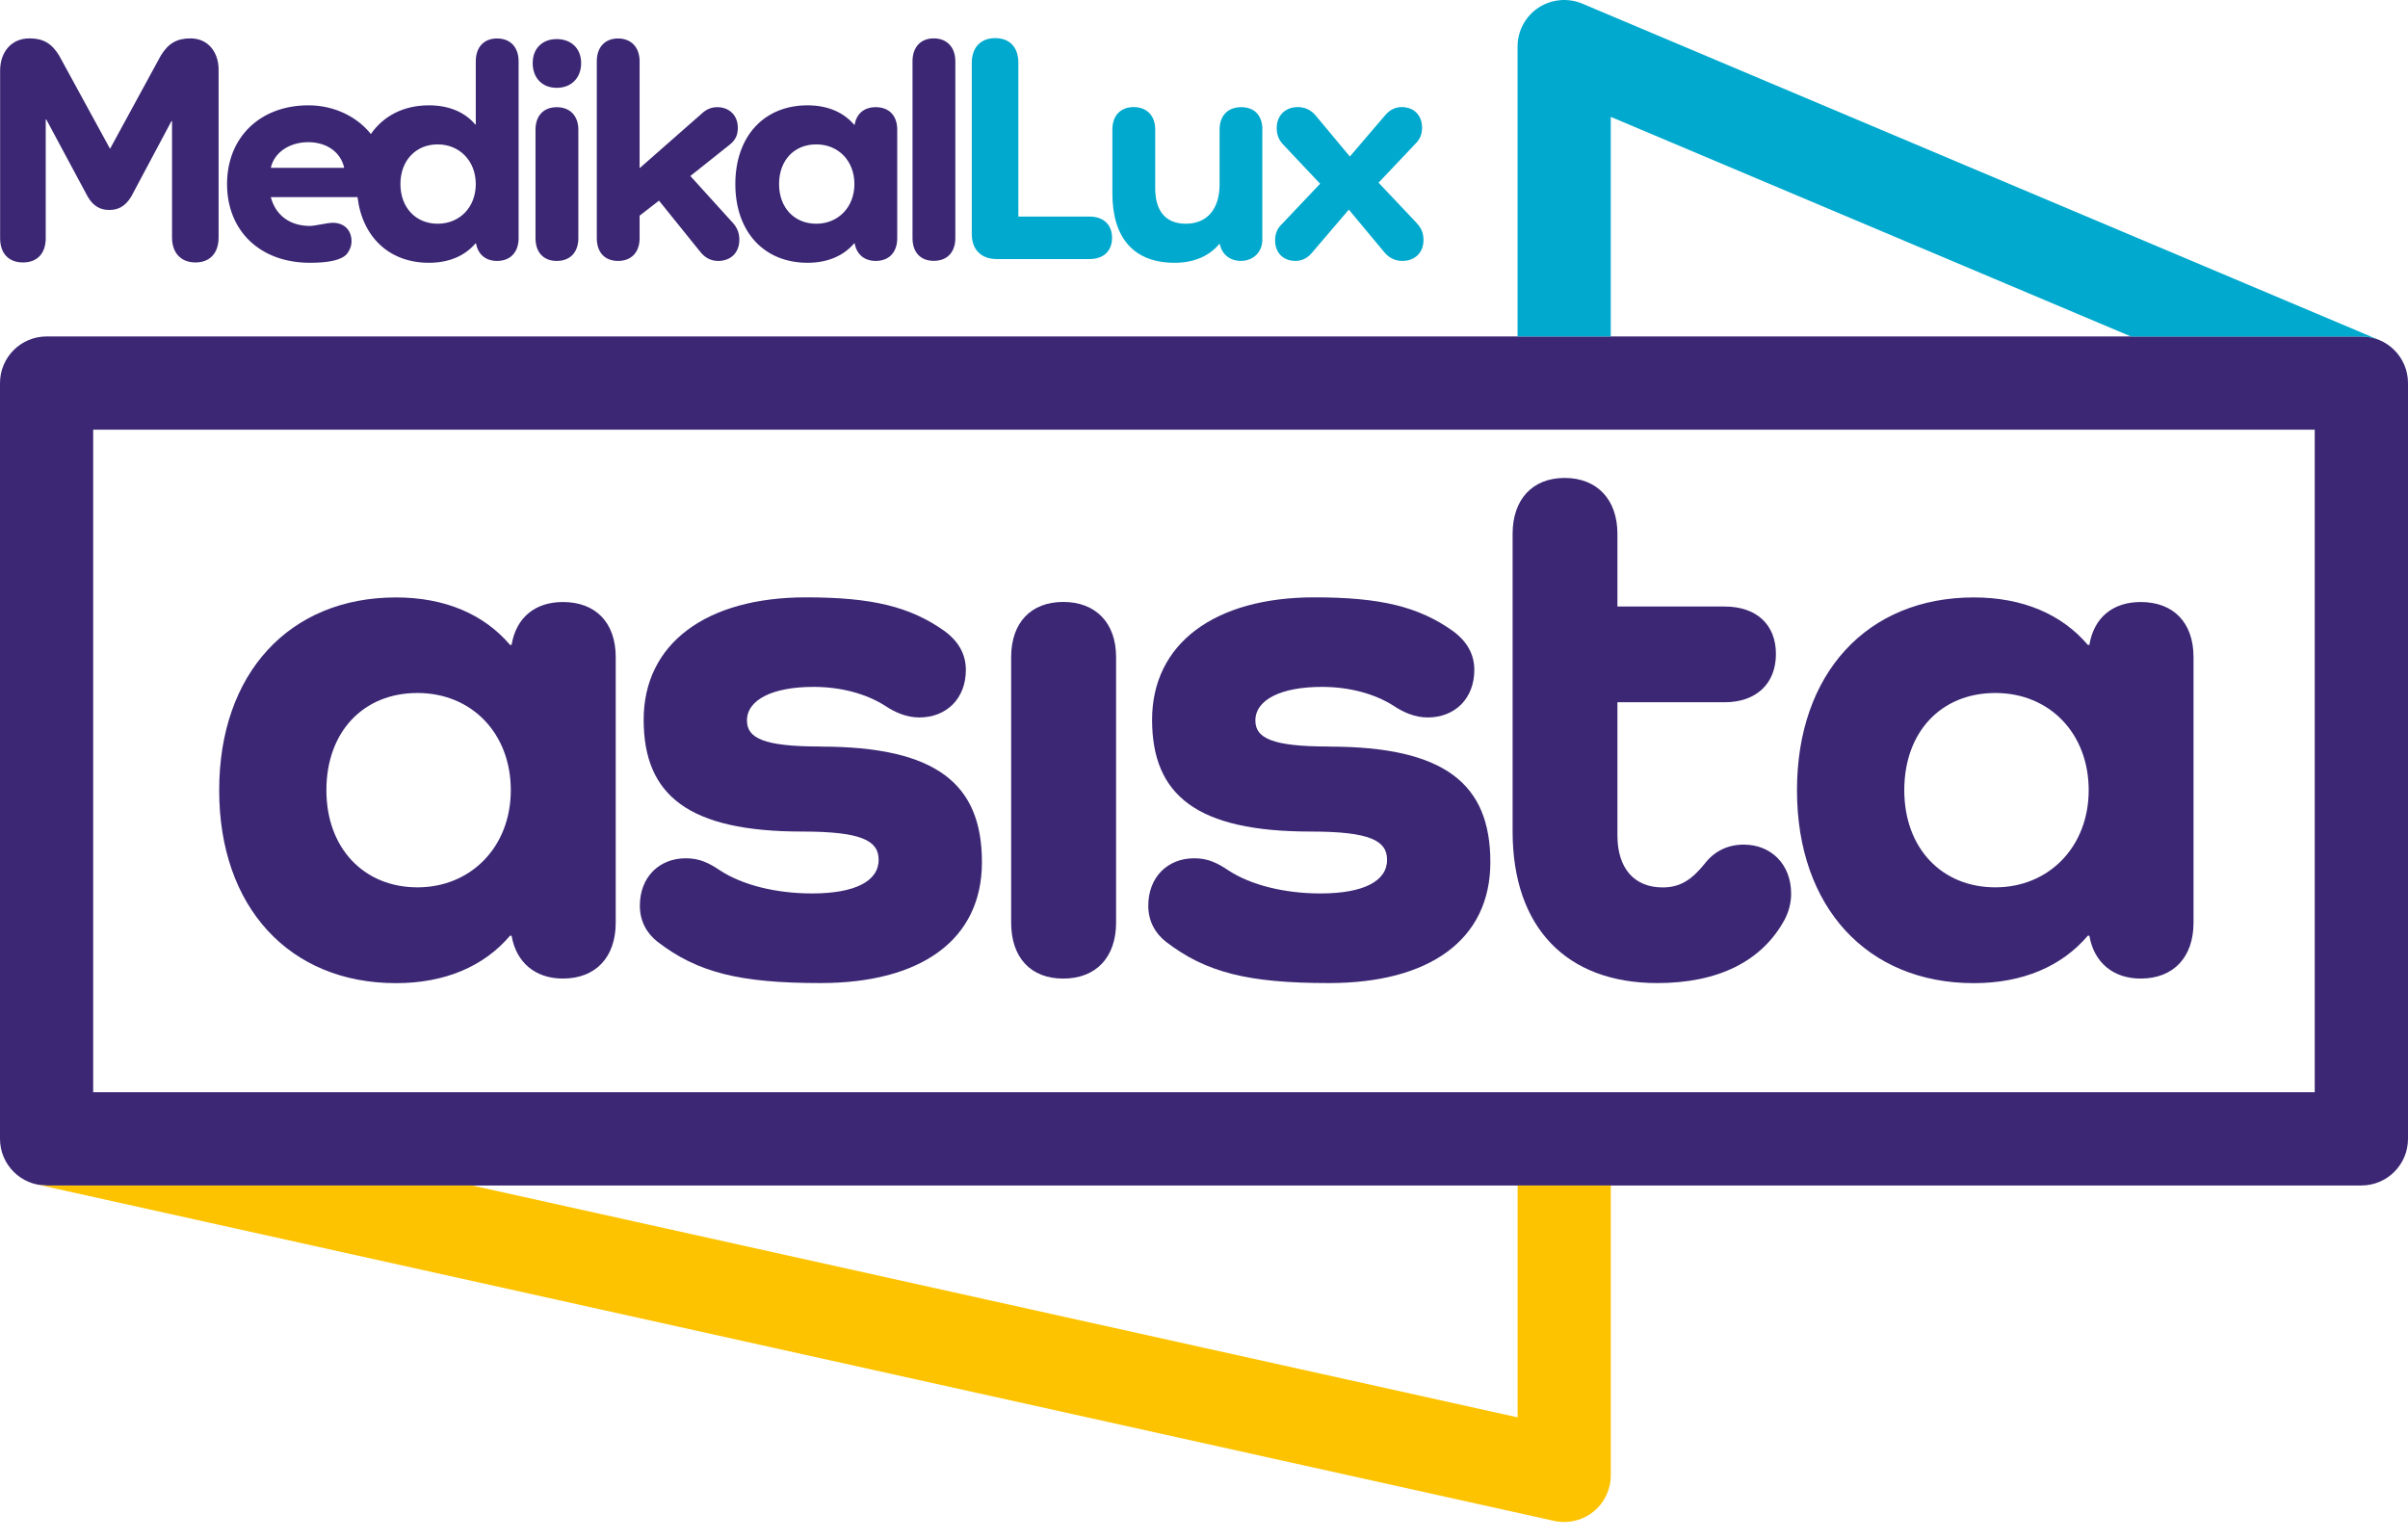 <svg width="86" height="55" viewBox="0 0 86 55" fill="none" xmlns="http://www.w3.org/2000/svg">
<path d="M7.807 2.488V8.482C7.807 9.041 7.494 9.374 6.982 9.374C6.469 9.374 6.144 9.041 6.144 8.482V4.326H6.123L4.688 7.02C4.476 7.366 4.23 7.499 3.905 7.499C3.581 7.499 3.335 7.366 3.135 7.029L1.654 4.268H1.633V8.504C1.633 9.05 1.333 9.374 0.82 9.374C0.307 9.374 0.004 9.05 0.004 8.504V2.521C0.004 1.884 0.383 1.371 1.054 1.371C1.545 1.371 1.845 1.55 2.112 1.984L3.93 5.315L5.744 1.984C6.011 1.55 6.314 1.371 6.803 1.371C7.44 1.371 7.807 1.872 7.807 2.488Z" fill="#3B2774"/>
<path d="M17.751 1.374C17.281 1.374 16.992 1.687 16.992 2.19V4.444H16.971C16.604 4.007 16.034 3.762 15.321 3.762C14.417 3.762 13.695 4.138 13.246 4.787C12.754 4.174 11.95 3.762 11.013 3.762C9.296 3.762 8.109 4.899 8.109 6.574C8.109 8.249 9.293 9.386 11.067 9.386C11.704 9.386 12.199 9.301 12.396 9.062C12.496 8.928 12.554 8.783 12.554 8.616C12.554 8.215 12.287 7.957 11.883 7.957C11.692 7.957 11.252 8.07 11.067 8.07C10.342 8.07 9.839 7.678 9.672 7.041H12.769C12.942 8.479 13.913 9.386 15.318 9.386C16.031 9.386 16.601 9.141 16.98 8.695H17.002C17.068 9.086 17.347 9.32 17.751 9.32C18.23 9.32 18.521 9.007 18.521 8.507V2.19C18.521 1.687 18.23 1.374 17.751 1.374ZM9.672 5.995C9.793 5.436 10.351 5.078 11.01 5.078C11.668 5.078 12.172 5.436 12.293 5.995H9.669H9.672ZM15.63 7.991C14.848 7.991 14.301 7.411 14.301 6.574C14.301 5.737 14.848 5.157 15.63 5.157C16.413 5.157 16.992 5.749 16.992 6.574C16.992 7.399 16.422 7.991 15.63 7.991Z" fill="#3B2774"/>
<path d="M19.025 2.254C19.025 1.729 19.371 1.396 19.884 1.396C20.397 1.396 20.755 1.729 20.755 2.254C20.755 2.779 20.409 3.137 19.884 3.137C19.359 3.137 19.025 2.779 19.025 2.254ZM20.655 4.633V8.507C20.655 9.01 20.363 9.32 19.884 9.32C19.405 9.32 19.125 9.007 19.125 8.507V4.633C19.125 4.132 19.417 3.829 19.884 3.829C20.351 3.829 20.655 4.129 20.655 4.633Z" fill="#3B2774"/>
<path d="M26.172 7.957C26.317 8.124 26.405 8.303 26.405 8.561C26.405 9.019 26.105 9.32 25.647 9.32C25.392 9.32 25.177 9.207 25.01 8.995L23.535 7.166L22.843 7.703V8.507C22.843 9.01 22.552 9.32 22.073 9.32C21.594 9.32 21.314 9.007 21.314 8.507V2.19C21.314 1.687 21.606 1.374 22.073 1.374C22.54 1.374 22.843 1.687 22.843 2.19V6.007L25.043 4.074C25.21 3.916 25.389 3.828 25.613 3.828C26.047 3.828 26.351 4.12 26.351 4.566C26.351 4.82 26.272 4.999 26.059 5.169L24.655 6.286L26.172 7.96V7.957Z" fill="#3B2774"/>
<path d="M32.044 4.632V8.507C32.044 9.01 31.753 9.32 31.274 9.32C30.873 9.32 30.594 9.086 30.524 8.695H30.503C30.124 9.141 29.553 9.386 28.84 9.386C27.29 9.386 26.262 8.282 26.262 6.574C26.262 4.866 27.29 3.762 28.84 3.762C29.553 3.762 30.124 4.007 30.503 4.453H30.524C30.591 4.053 30.87 3.828 31.274 3.828C31.753 3.828 32.044 4.129 32.044 4.632ZM30.515 6.574C30.515 5.749 29.945 5.157 29.153 5.157C28.361 5.157 27.824 5.728 27.824 6.574C27.824 7.421 28.37 7.991 29.153 7.991C29.936 7.991 30.515 7.399 30.515 6.574Z" fill="#3B2774"/>
<path d="M34.119 2.187V8.504C34.119 9.007 33.828 9.317 33.348 9.317C32.869 9.317 32.59 9.004 32.59 8.504V2.187C32.59 1.684 32.881 1.371 33.348 1.371C33.816 1.371 34.119 1.684 34.119 2.187Z" fill="#3B2774"/>
<path d="M38.912 7.736C39.413 7.736 39.716 8.027 39.716 8.494C39.716 8.962 39.416 9.253 38.912 9.253H35.599C35.041 9.253 34.707 8.916 34.707 8.361V2.245C34.707 1.699 35.02 1.362 35.544 1.362C36.069 1.362 36.37 1.696 36.37 2.245V7.736H38.912Z" fill="#00A9CD"/>
<path d="M45.083 4.632V8.561C45.083 9.007 44.759 9.319 44.313 9.319C43.921 9.319 43.633 9.074 43.566 8.716H43.545C43.178 9.15 42.641 9.386 41.949 9.386C40.508 9.386 39.728 8.515 39.728 6.908V4.629C39.728 4.129 40.02 3.825 40.487 3.825C40.954 3.825 41.258 4.126 41.258 4.629V6.729C41.258 7.545 41.637 7.991 42.353 7.991C43.111 7.991 43.557 7.466 43.557 6.586V4.632C43.557 4.132 43.849 3.828 44.328 3.828C44.807 3.828 45.086 4.129 45.086 4.632H45.083Z" fill="#00A9CD"/>
<path d="M50.593 7.969C50.76 8.136 50.839 8.327 50.839 8.573C50.839 9.019 50.539 9.319 50.081 9.319C49.835 9.319 49.623 9.219 49.456 9.028L48.172 7.487L46.856 9.028C46.698 9.219 46.498 9.319 46.264 9.319C45.83 9.319 45.539 9.028 45.539 8.582C45.539 8.37 45.606 8.182 45.751 8.036L47.147 6.562L45.842 5.178C45.676 5.011 45.597 4.82 45.597 4.575C45.597 4.129 45.897 3.825 46.355 3.825C46.601 3.825 46.813 3.925 46.98 4.116L48.209 5.591L49.471 4.116C49.629 3.928 49.829 3.825 50.062 3.825C50.496 3.825 50.788 4.116 50.788 4.562C50.788 4.775 50.721 4.963 50.575 5.109L49.234 6.525L50.596 7.966L50.593 7.969Z" fill="#00A9CD"/>
<path d="M84.334 42.343H1.666C0.746 42.343 0 41.596 0 40.677V13.682C0 12.763 0.746 12.017 1.666 12.017H84.334C85.254 12.017 86 12.763 86 13.682V40.677C86 41.596 85.254 42.343 84.334 42.343ZM3.328 39.012H82.669V15.348H3.328V39.012Z" fill="#3B2774"/>
<path d="M21.99 23.469V32.956C21.99 34.185 21.28 34.952 20.103 34.952C19.12 34.952 18.434 34.379 18.271 33.42H18.216C17.288 34.515 15.892 35.116 14.142 35.116C10.343 35.116 7.828 32.41 7.828 28.226C7.828 24.043 10.343 21.339 14.142 21.339C15.892 21.339 17.285 21.94 18.216 23.035H18.271C18.434 22.049 19.12 21.503 20.103 21.503C21.277 21.503 21.99 22.24 21.99 23.472V23.469ZM18.243 28.223C18.243 26.2 16.851 24.752 14.909 24.752C12.967 24.752 11.657 26.148 11.657 28.223C11.657 30.298 12.998 31.694 14.909 31.694C16.82 31.694 18.243 30.247 18.243 28.223Z" fill="#3B2774"/>
<path d="M29.302 26.667C33.458 26.667 35.069 28.008 35.069 30.793C35.069 33.578 32.881 35.113 29.302 35.113C26.404 35.113 24.902 34.731 23.48 33.636C23.097 33.335 22.852 32.898 22.852 32.349C22.852 31.339 23.534 30.656 24.493 30.656C24.984 30.656 25.312 30.82 25.722 31.093C26.513 31.612 27.718 31.912 29.001 31.912C30.533 31.912 31.38 31.476 31.38 30.711C31.38 30.028 30.779 29.701 28.646 29.701C24.599 29.701 22.988 28.414 22.988 25.708C22.988 23.002 25.203 21.336 28.783 21.336C31.134 21.336 32.499 21.664 33.731 22.538C34.25 22.92 34.495 23.384 34.495 23.93C34.495 24.941 33.813 25.626 32.83 25.626C32.366 25.626 31.953 25.435 31.625 25.217C30.943 24.78 30.039 24.534 29.056 24.534C27.581 24.534 26.677 24.998 26.677 25.735C26.677 26.366 27.278 26.664 29.302 26.664V26.667Z" fill="#3B2774"/>
<path d="M39.86 23.469V32.956C39.86 34.185 39.15 34.953 37.973 34.953C36.796 34.953 36.113 34.188 36.113 32.956V23.469C36.113 22.238 36.823 21.5 37.973 21.5C39.123 21.5 39.86 22.238 39.86 23.469Z" fill="#3B2774"/>
<path d="M47.46 26.667C51.616 26.667 53.227 28.008 53.227 30.793C53.227 33.578 51.04 35.113 47.46 35.113C44.562 35.113 43.061 34.731 41.638 33.636C41.255 33.335 41.01 32.898 41.01 32.349C41.01 31.339 41.692 30.656 42.651 30.656C43.142 30.656 43.47 30.82 43.88 31.093C44.672 31.612 45.876 31.912 47.159 31.912C48.691 31.912 49.538 31.476 49.538 30.711C49.538 30.028 48.937 29.701 46.804 29.701C42.757 29.701 41.146 28.414 41.146 25.708C41.146 23.002 43.361 21.336 46.941 21.336C49.292 21.336 50.657 21.664 51.889 22.538C52.408 22.92 52.654 23.384 52.654 23.93C52.654 24.941 51.971 25.626 50.988 25.626C50.524 25.626 50.111 25.435 49.784 25.217C49.101 24.78 48.197 24.534 47.214 24.534C45.739 24.534 44.835 24.998 44.835 25.735C44.835 26.366 45.436 26.664 47.46 26.664V26.667Z" fill="#3B2774"/>
<path d="M63.754 32.816C62.935 34.349 61.348 35.113 59.188 35.113C55.936 35.113 54.022 33.117 54.022 29.701V19.067C54.022 17.838 54.731 17.071 55.881 17.071C57.031 17.071 57.765 17.835 57.765 19.067V21.664H61.594C62.716 21.664 63.426 22.295 63.426 23.36C63.426 24.425 62.716 25.083 61.594 25.083H57.765V29.84C57.765 31.014 58.366 31.697 59.379 31.697C60.007 31.697 60.417 31.424 60.881 30.851C61.236 30.386 61.73 30.168 62.276 30.168C63.26 30.168 63.969 30.878 63.969 31.918C63.969 32.246 63.888 32.546 63.751 32.819L63.754 32.816Z" fill="#3B2774"/>
<path d="M78.34 23.469V32.956C78.34 34.185 77.63 34.952 76.453 34.952C75.47 34.952 74.784 34.379 74.62 33.42H74.566C73.637 34.515 72.242 35.116 70.491 35.116C66.693 35.116 64.178 32.41 64.178 28.226C64.178 24.043 66.693 21.339 70.491 21.339C72.242 21.339 73.634 21.94 74.566 23.035H74.62C74.784 22.049 75.467 21.503 76.453 21.503C77.627 21.503 78.34 22.24 78.34 23.472V23.469ZM74.596 28.223C74.596 26.2 73.203 24.752 71.262 24.752C69.32 24.752 68.01 26.148 68.01 28.223C68.01 30.298 69.35 31.694 71.262 31.694C73.173 31.694 74.596 30.247 74.596 28.223Z" fill="#3B2774"/>
<path d="M85.914 13.17C85.914 13.17 85.908 13.157 85.908 13.151C85.908 13.157 85.914 13.164 85.914 13.17Z" fill="#00A9CD"/>
<path d="M85.981 13.461C85.981 13.445 85.975 13.43 85.975 13.412C85.975 13.427 85.981 13.442 85.981 13.461Z" fill="#00A9CD"/>
<path d="M85.667 12.69C85.667 12.69 85.649 12.666 85.643 12.657C85.652 12.669 85.661 12.681 85.667 12.69Z" fill="#00A9CD"/>
<path d="M85.809 12.915C85.809 12.915 85.806 12.905 85.803 12.902C85.803 12.905 85.806 12.911 85.809 12.915Z" fill="#00A9CD"/>
<path d="M57.527 12.02V4.174L76.109 12.02H84.331C84.559 12.02 84.777 12.065 84.974 12.147L56.511 0.13C55.998 -0.085 55.41 -0.031 54.943 0.276C54.478 0.585 54.199 1.104 54.199 1.662V12.017H57.527V12.02Z" fill="#00A9CD"/>
<path d="M85.478 12.478C85.478 12.478 85.454 12.457 85.441 12.444C85.454 12.457 85.466 12.466 85.478 12.478Z" fill="#00A9CD"/>
<path d="M85.248 12.293C85.248 12.293 85.23 12.284 85.221 12.278C85.23 12.284 85.239 12.287 85.248 12.293Z" fill="#00A9CD"/>
<path d="M0.324 41.663C0.324 41.663 0.309 41.645 0.303 41.636C0.309 41.645 0.318 41.654 0.324 41.663Z" fill="#FDC300"/>
<path d="M0.169 41.408C0.169 41.408 0.157 41.387 0.154 41.374C0.16 41.387 0.166 41.396 0.169 41.408Z" fill="#FDC300"/>
<path d="M0.064 41.126C0.064 41.126 0.058 41.099 0.055 41.086C0.058 41.099 0.061 41.114 0.064 41.126Z" fill="#FDC300"/>
<path d="M0.5 41.866C0.5 41.866 0.515 41.878 0.521 41.884C0.515 41.878 0.506 41.872 0.5 41.866Z" fill="#FDC300"/>
<path d="M1.007 42.209C1.007 42.209 1.001 42.209 0.998 42.206C0.998 42.206 1.004 42.206 1.007 42.209Z" fill="#FDC300"/>
<path d="M54.2 42.343V50.625L16.859 42.343H1.666C1.55 42.343 1.438 42.33 1.332 42.309L55.504 54.323C55.622 54.35 55.744 54.362 55.865 54.362C56.241 54.362 56.608 54.235 56.906 53.995C57.3 53.68 57.528 53.2 57.528 52.697V42.343H54.2Z" fill="#FDC300"/>
<path d="M0.745 42.067C0.745 42.067 0.739 42.064 0.736 42.06C0.739 42.06 0.742 42.064 0.745 42.067Z" fill="#FDC300"/>
<path d="M1.293 42.3C1.293 42.3 1.302 42.303 1.305 42.303L1.329 42.309C1.329 42.309 1.305 42.303 1.293 42.3Z" fill="#FDC300"/>
</svg>
